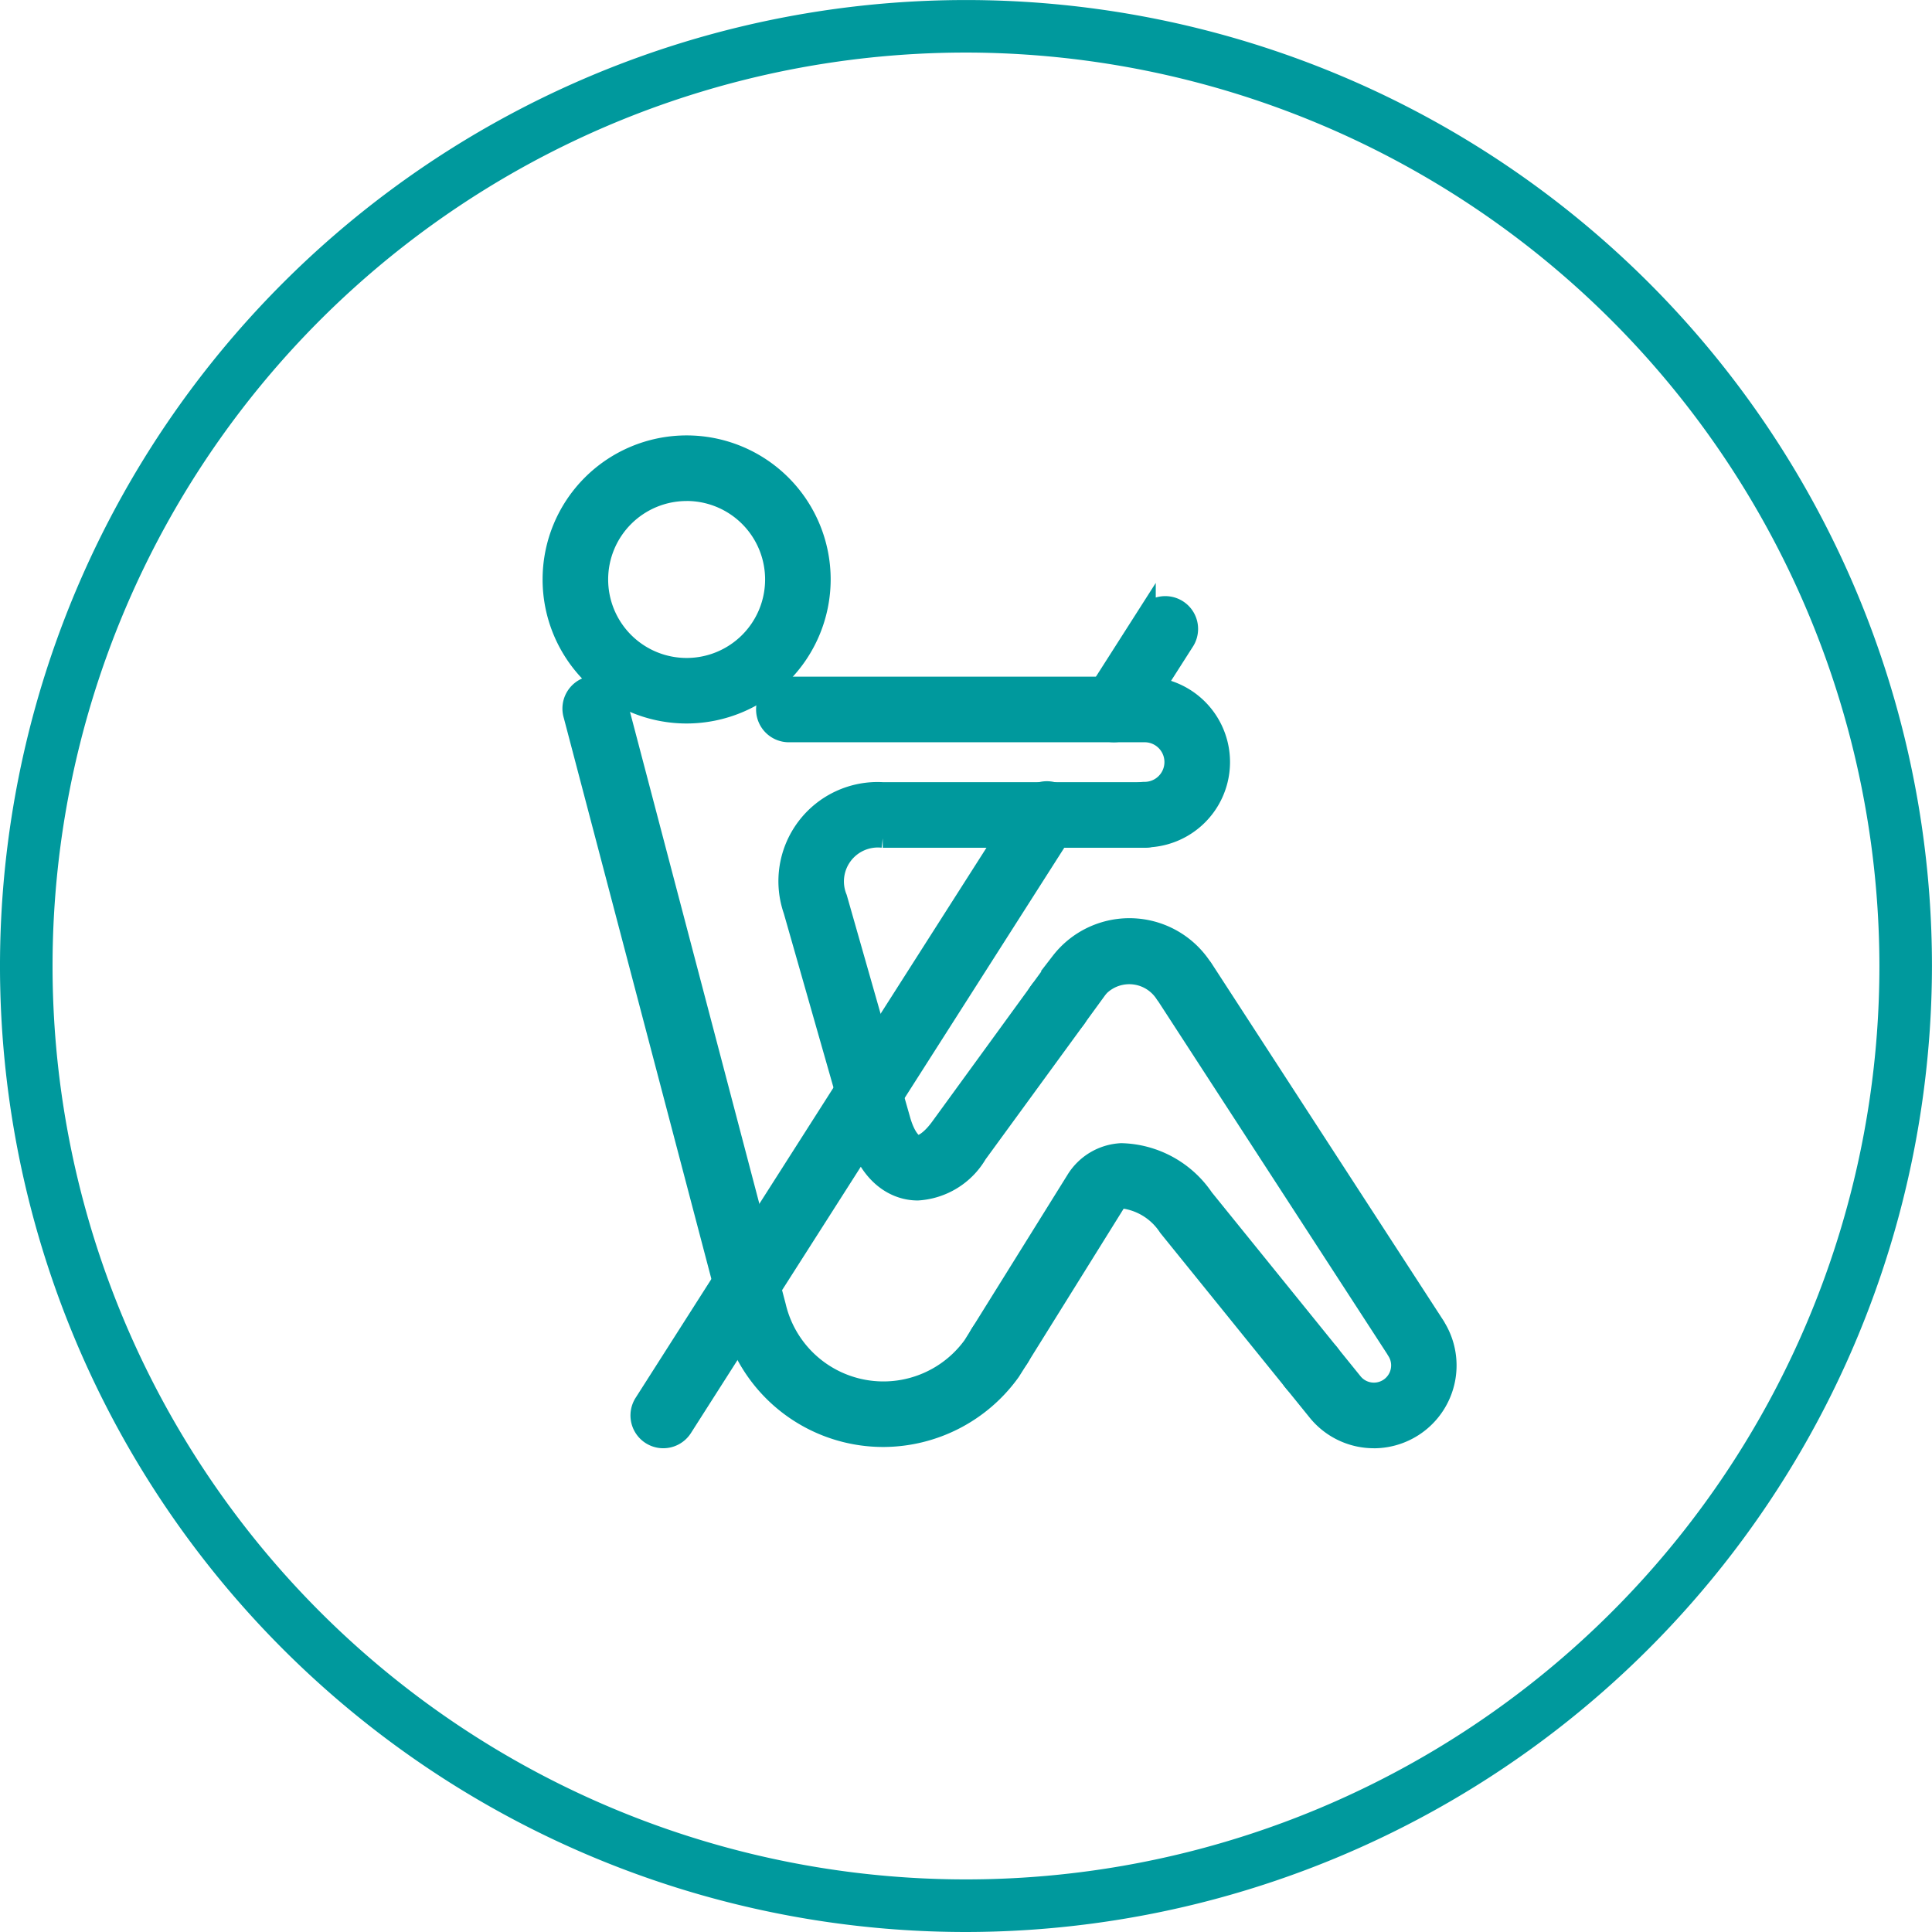 <svg xmlns="http://www.w3.org/2000/svg" width="50.473" height="50.473" viewBox="0 0 50.473 50.473">
  <defs>
    <style>
      .cls-1 {
        fill: #00999d;
        stroke: #00999d;
        stroke-width: 0.5px;
      }
    </style>
  </defs>
  <g id="Group_44" data-name="Group 44" transform="translate(0.25 0.25)">
    <path id="Path_97" data-name="Path 97" class="cls-1" d="M227.056,249.72a24.986,24.986,0,1,1,24.986-24.986A25.015,25.015,0,0,1,227.056,249.72Zm0-49.1a24.113,24.113,0,1,0,24.113,24.113A24.14,24.14,0,0,0,227.056,200.62Z" transform="translate(-202.07 -199.747)"/>
    <g id="Group_43" data-name="Group 43" transform="translate(14.175 11.375)">
      <path id="Path_98" data-name="Path 98" class="cls-1" d="M238.044,232.823a3.513,3.513,0,1,1,3.513-3.513A3.517,3.517,0,0,1,238.044,232.823Zm0-5.812a2.3,2.3,0,1,0,2.3,2.3A2.3,2.3,0,0,0,238.044,227.01Z" transform="translate(-234.531 -225.797)"/>
      <path id="Path_99" data-name="Path 99" class="cls-1" d="M252.054,256.961a1.346,1.346,0,0,1-.238-.021c-.369-.065-1.038-.348-1.367-1.5l-1.655-5.8a2.341,2.341,0,0,1,2.345-3.107h6.843a.607.607,0,0,1,0,1.214h-6.843a1.136,1.136,0,0,0-1.178,1.561l1.655,5.805c.118.413.292.619.413.641s.355-.113.607-.46l2.566-3.527a.607.607,0,1,1,.981.714L253.616,256A1.949,1.949,0,0,1,252.054,256.961Z" transform="translate(-242.503 -237.474)"/>
      <path id="Path_100" data-name="Path 100" class="cls-1" d="M272.227,268.021a1.905,1.905,0,0,1-1.495-.726l-.611-.755a.607.607,0,0,1,.943-.763l.614.759a.7.7,0,0,0,1.253-.432.691.691,0,0,0-.114-.38c-.009-.014-.017-.028-.025-.043l-5.989-9.226a.539.539,0,0,1-.049-.068,1.1,1.1,0,0,0-1.666-.192,1.067,1.067,0,0,0-.085.1l-.56.769a.607.607,0,0,1-.981-.714l.576-.789a2.314,2.314,0,0,1,.194-.221,2.282,2.282,0,0,1,3.5.334.593.593,0,0,1,.046.062l6.057,9.331a.5.5,0,0,1,.032.055,1.914,1.914,0,0,1-1.642,2.9Z" transform="translate(-250.763 -242.061)"/>
      <path id="Path_101" data-name="Path 101" class="cls-1" d="M268.682,274.348a.6.6,0,0,1-.472-.225l-3.271-4.044a1.655,1.655,0,0,0-1.147-.735.284.284,0,0,0-.243.153l-2.475,3.975a.607.607,0,1,1-1.03-.641l2.475-3.975a1.488,1.488,0,0,1,1.2-.722,2.691,2.691,0,0,1,2.165,1.183l3.272,4.044a.606.606,0,0,1-.471.988Z" transform="translate(-248.852 -249.644)"/>
      <path id="Path_102" data-name="Path 102" class="cls-1" d="M243.861,259.855a4.076,4.076,0,0,1-3.961-3.091l-4.149-15.772a.607.607,0,1,1,1.173-.309l4.139,15.74a2.872,2.872,0,0,0,5.123,1.032l.215-.344a.607.607,0,0,1,1.027.647l-.238.377A4.111,4.111,0,0,1,243.861,259.855Z" transform="translate(-235.206 -233.928)"/>
      <path id="Path_103" data-name="Path 103" class="cls-1" d="M257.236,244.193a.607.607,0,1,1,0-1.214.767.767,0,0,0,0-1.535h-9.269a.607.607,0,1,1,0-1.213h9.269a1.981,1.981,0,0,1,0,3.962Z" transform="translate(-241.758 -233.928)"/>
      <path id="Path_104" data-name="Path 104" class="cls-1" d="M240.4,263.434a.607.607,0,0,1-.511-.933l10.014-15.7a.607.607,0,1,1,1.023.653l-10.014,15.7A.607.607,0,0,1,240.4,263.434Z" transform="translate(-237.498 -237.474)"/>
      <path id="Path_105" data-name="Path 105" class="cls-1" d="M267.355,238.706a.607.607,0,0,1-.511-.933l1.355-2.123a.607.607,0,0,1,1.023.652l-1.355,2.123A.606.606,0,0,1,267.355,238.706Z" transform="translate(-252.68 -231.19)"/>
    </g>
  </g>
</svg>
